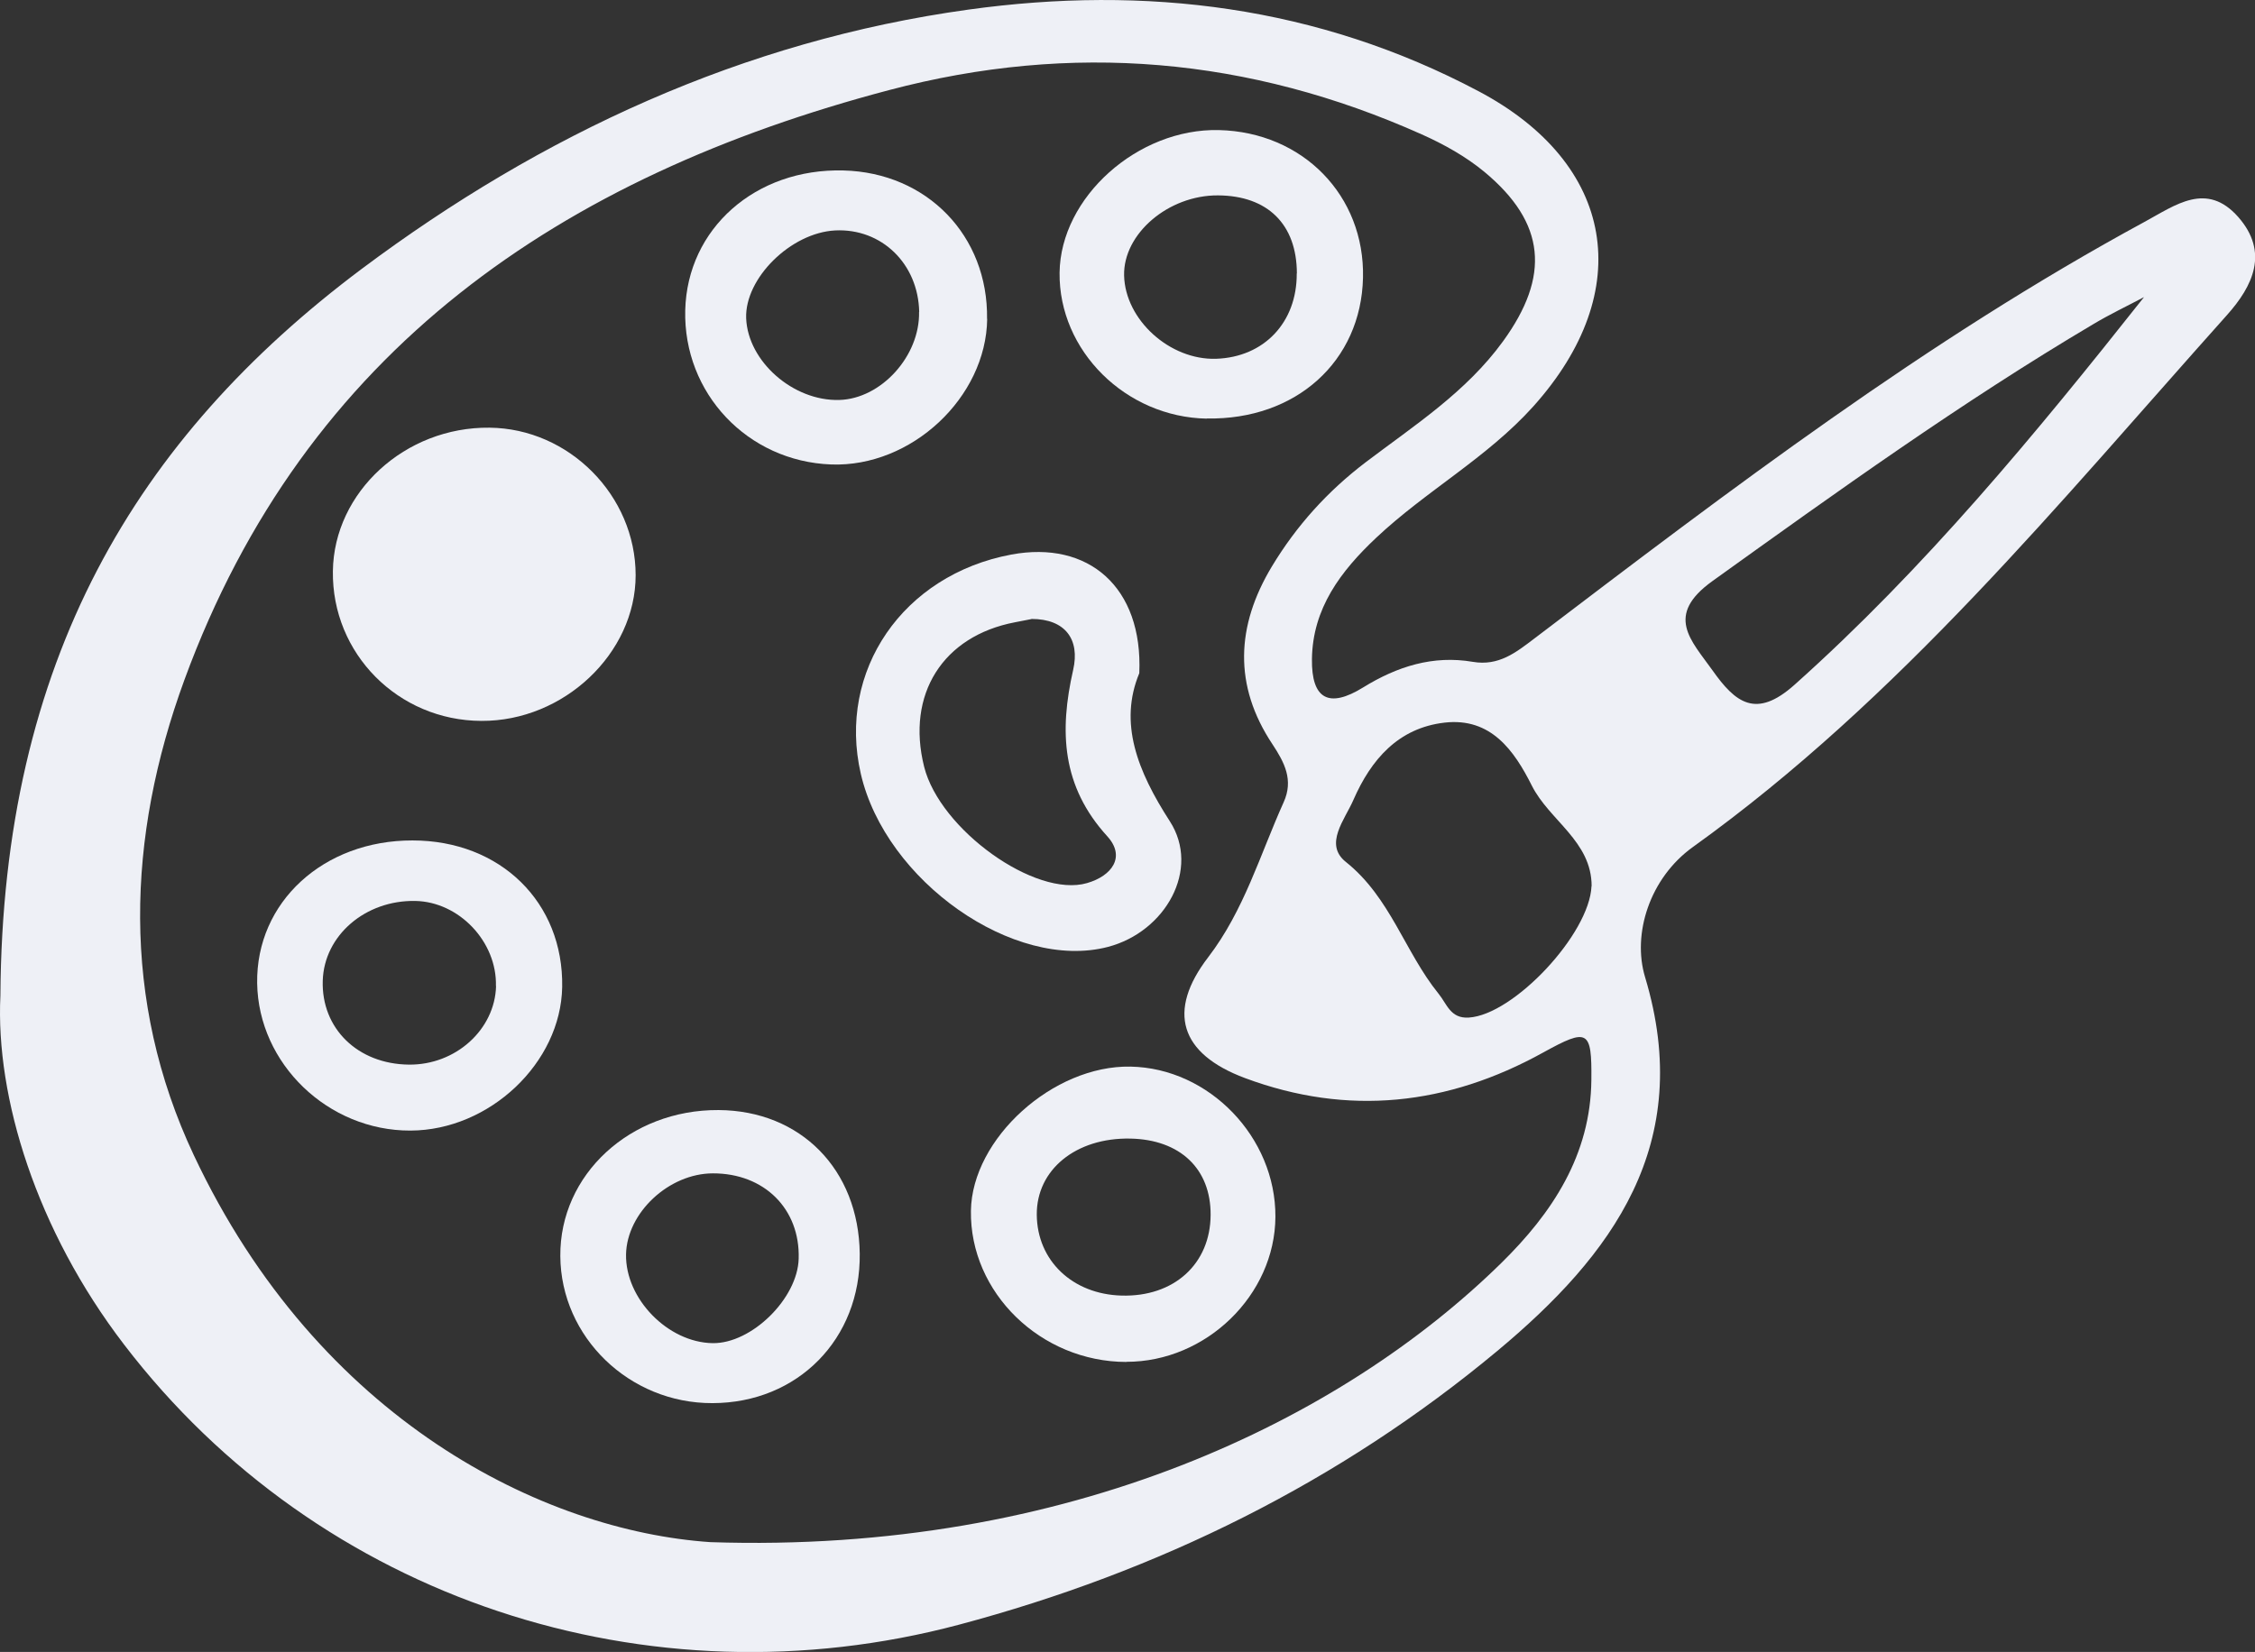 <svg xmlns="http://www.w3.org/2000/svg" viewBox="0 0 169.15 123.95"><rect x="0" y="0" width="169.15" height="123.95" fill="#333333" stroke="none"/><defs><style>      .cls-1 {        fill: #eef0f6;      }    </style></defs><g id="Layer_1" data-name="Layer 1"></g><g id="Layer_2" data-name="Layer 2"><g id="Layer_1-2" data-name="Layer 1"><g id="eu27Q9.tif"><g><path class="cls-1" d="M.03,74.71C.18,49.6,10.19,32.87,27.14,20.17,40.64,10.07,55.77,3.05,72.65,.72c13.28-1.84,26.18-.27,38.25,6.12,10.27,5.43,11.9,14.99,4.1,23.67-3.47,3.85-8.03,6.32-11.76,9.83-2.68,2.52-4.78,5.31-4.83,9.11-.04,3.01,1.27,3.72,3.84,2.13,2.56-1.58,5.25-2.43,8.23-1.92,1.94,.33,3.23-.7,4.6-1.74,14.73-11.2,29.45-22.41,45.78-31.27,2.34-1.27,4.66-3.05,7.03-.37,2.32,2.64,1.12,5.17-.86,7.38-12.58,14.06-24.52,28.75-40.04,39.89-3.25,2.33-4.57,6.53-3.59,9.77,3.77,12.53-2.48,20.87-11.08,28.04-11.84,9.86-25.44,16.56-40.37,20.54-23.31,6.21-48.01-1.88-62.64-21.01C2.72,92.29-.34,82.32,.03,74.71Zm53.25,41c26.99,.9,47.44-9.27,59.33-20.94,3.82-3.75,6.71-8.1,6.76-13.75,.04-3.75-.26-3.9-3.61-2.05-7.17,3.97-14.64,4.8-22.37,1.92-4.9-1.83-5.87-5.02-2.76-9.07,2.69-3.51,3.89-7.7,5.66-11.63,.75-1.66,.07-2.97-.85-4.36-2.92-4.4-2.72-8.86-.04-13.32,1.85-3.07,4.19-5.66,7.06-7.84,3.64-2.76,7.52-5.25,10.29-9.07,3.53-4.87,3.23-8.86-1.41-12.71-1.39-1.15-3.04-2.07-4.7-2.81-12.92-5.78-26.24-6.95-39.95-3.32C42.14,13.24,22.9,26.25,13.83,51.02c-4.32,11.8-4.77,24.02,.71,35.66,9.38,19.94,26.28,28.18,38.74,29.03ZM160.81,22.3c-1.26,.67-2.55,1.28-3.77,2.01-9.91,5.87-19.24,12.58-28.59,19.29-3.59,2.58-1.61,4.43,0,6.69,1.73,2.45,3.27,3.67,6.16,1.09,9.77-8.73,18.07-18.8,26.21-29.08Zm-41.42,44.19c0-3.38-3.17-4.92-4.49-7.55-1.31-2.61-3.06-5.12-6.54-4.72-3.48,.4-5.52,2.78-6.84,5.8-.64,1.48-2.23,3.32-.57,4.65,3.34,2.66,4.42,6.75,6.95,9.88,.64,.78,.89,1.89,2.28,1.8,3.37-.21,9.05-6.27,9.2-9.86Z"></path><path class="cls-1" d="M36.11,54.09c-6.24-.02-11.23-5.05-11.14-11.24,.08-5.93,5.42-10.83,11.75-10.76,5.97,.06,10.96,5.1,10.96,11.07,0,5.86-5.39,10.96-11.56,10.93Z"></path><path class="cls-1" d="M85.46,50.51c-1.55,3.73-.15,7.33,2.29,11.11,2.32,3.6-.32,8.3-4.65,9.43-7.03,1.83-16.67-4.93-18.53-12.99-1.78-7.73,3.16-14.93,11.29-16.45,5.78-1.08,9.88,2.44,9.6,8.9Zm-8.09-4.06c-.45,.09-.84,.16-1.23,.24-5.42,1.03-8.18,5.41-6.82,10.84,1.18,4.71,8.34,9.86,12.22,8.73,1.87-.54,2.92-1.97,1.52-3.51-3.42-3.75-3.61-7.87-2.56-12.49,.52-2.28-.59-3.82-3.13-3.82Z"></path><path class="cls-1" d="M84.49,102.19c-6.42-.01-11.75-5.2-11.66-11.34,.08-5.43,6.17-10.93,11.97-10.82,5.9,.11,10.9,5.3,10.87,11.27-.03,5.87-5.2,10.89-11.18,10.88Zm.3-16.76c-4.09-.08-7.05,2.34-7.02,5.72,.03,3.44,2.68,5.96,6.36,6.06,3.93,.11,6.66-2.37,6.68-6.05,.02-3.46-2.29-5.66-6.03-5.73Z"></path><path class="cls-1" d="M74.05,23.93c-.08,5.9-5.69,11.14-11.7,10.92-6.27-.23-11.1-5.34-10.95-11.57,.15-6.13,5.27-10.66,11.87-10.49,6.27,.16,10.86,4.9,10.77,11.14Zm-5.1-.52c-.07-3.62-2.82-6.29-6.3-6.12-3.33,.17-6.79,3.59-6.68,6.59,.13,3.24,3.53,6.23,6.99,6.13,3.14-.09,6.05-3.3,5.98-6.61Z"></path><path class="cls-1" d="M30.79,84.83c-6.18,.02-11.41-5.01-11.5-11.06-.09-6.08,4.97-10.72,11.65-10.71,6.6,0,11.34,4.65,11.23,11-.1,5.69-5.45,10.75-11.38,10.77Zm6.41-10.84c.09-3.32-2.76-6.33-6.05-6.39-3.74-.07-6.83,2.58-6.94,5.97-.12,3.59,2.62,6.27,6.46,6.31,3.5,.04,6.45-2.62,6.54-5.89Z"></path><path class="cls-1" d="M53.44,105.28c-6.23,.02-11.37-4.95-11.41-11.03-.05-6.12,5.24-11,11.87-10.96,6.16,.04,10.51,4.46,10.59,10.77,.08,6.4-4.65,11.21-11.05,11.22Zm.04-17.24c-3.3,0-6.46,2.95-6.52,6.08-.06,3.33,3.14,6.61,6.5,6.66,2.92,.04,6.37-3.35,6.45-6.34,.11-3.74-2.59-6.41-6.44-6.4Z"></path><path class="cls-1" d="M90.52,31.41c-6.08-.11-11.11-5.1-11.04-10.95,.07-5.66,5.86-10.84,11.95-10.7,6.3,.15,10.95,4.92,10.81,11.08-.14,6.27-5.03,10.68-11.71,10.56Zm6.76-10.9c-.01-3.68-2.19-5.83-5.92-5.85-3.72-.02-7.11,2.88-7.04,6.01,.08,3.33,3.43,6.36,6.9,6.25,3.6-.12,6.07-2.73,6.05-6.4Z"></path></g></g></g></g></svg>